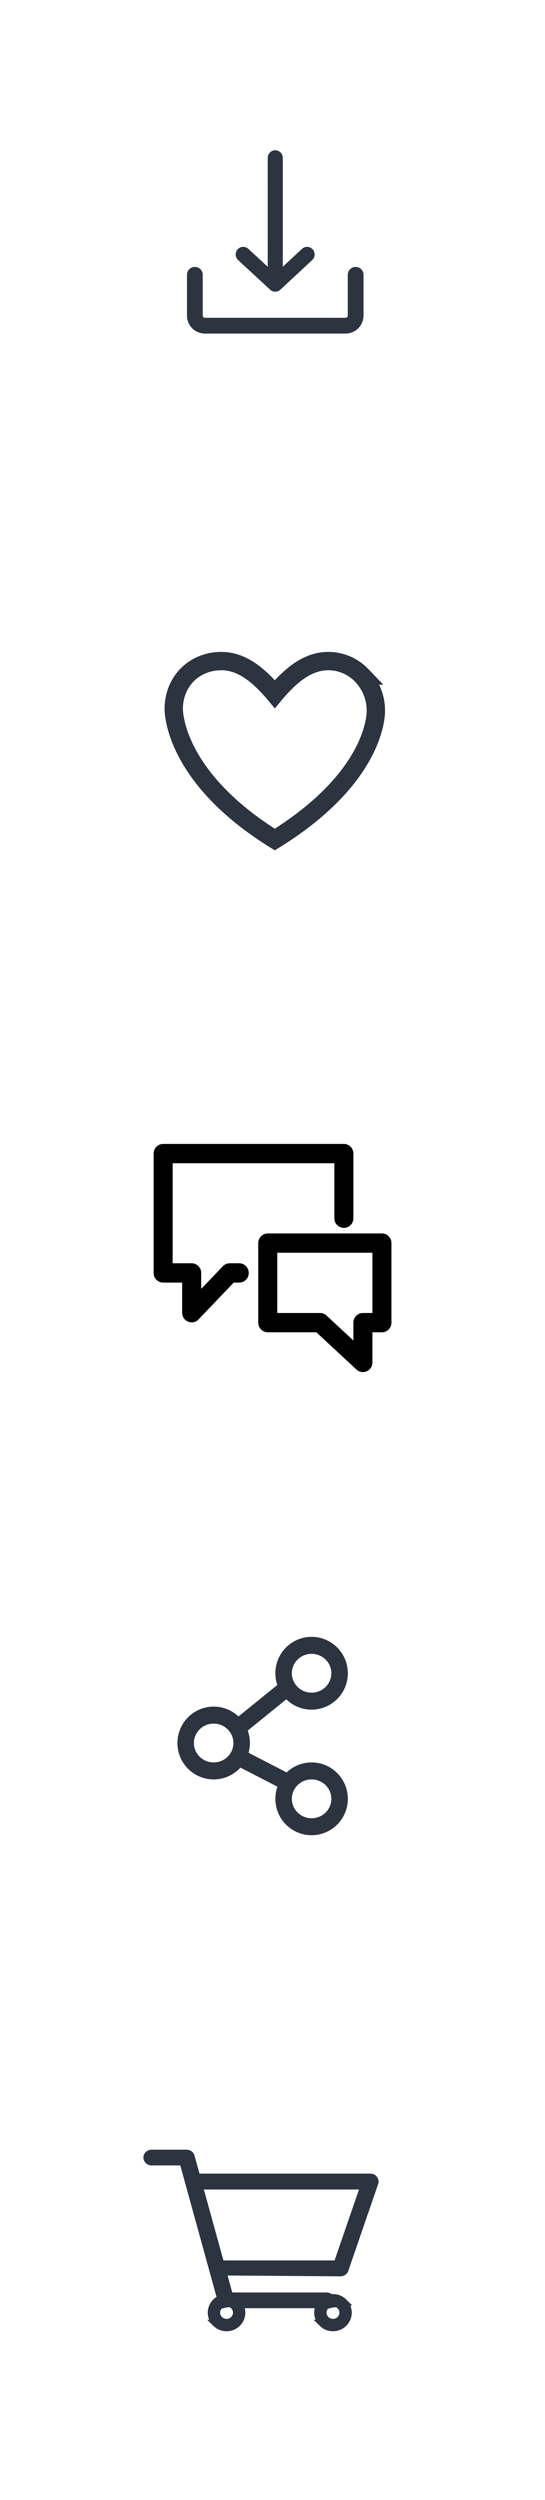 <?xml version="1.0" encoding="UTF-8"?>
<svg xmlns="http://www.w3.org/2000/svg" width="55" height="252" viewBox="0 0 55 252">
  <defs>
    <filter x="-28.8%" y="-23.8%" width="157.5%" height="157.5%" id="jcqh3ml32a">
      <feOffset dy="2" in="SourceAlpha" result="shadowOffsetOuter1"></feOffset>
      <feGaussianBlur stdDeviation="3.5" in="shadowOffsetOuter1" result="shadowBlurOuter1"></feGaussianBlur>
      <feColorMatrix values="0 0 0 0 0 0 0 0 0 0 0 0 0 0 0 0 0 0 0.25 0" in="shadowBlurOuter1" result="shadowMatrixOuter1"></feColorMatrix>
      <feMerge>
        <feMergeNode in="shadowMatrixOuter1"></feMergeNode>
        <feMergeNode in="SourceGraphic"></feMergeNode>
      </feMerge>
    </filter>
    <filter x="-28.8%" y="-23.8%" width="157.5%" height="157.5%" id="xkj1pawsvb">
      <feOffset dy="2" in="SourceAlpha" result="shadowOffsetOuter1"></feOffset>
      <feGaussianBlur stdDeviation="3.5" in="shadowOffsetOuter1" result="shadowBlurOuter1"></feGaussianBlur>
      <feColorMatrix values="0 0 0 0 0 0 0 0 0 0 0 0 0 0 0 0 0 0 0.25 0" in="shadowBlurOuter1" result="shadowMatrixOuter1"></feColorMatrix>
      <feMerge>
        <feMergeNode in="shadowMatrixOuter1"></feMergeNode>
        <feMergeNode in="SourceGraphic"></feMergeNode>
      </feMerge>
    </filter>
    <filter x="-28.8%" y="-23.8%" width="157.5%" height="157.5%" id="515vny9xnc">
      <feOffset dy="2" in="SourceAlpha" result="shadowOffsetOuter1"></feOffset>
      <feGaussianBlur stdDeviation="3.5" in="shadowOffsetOuter1" result="shadowBlurOuter1"></feGaussianBlur>
      <feColorMatrix values="0 0 0 0 0 0 0 0 0 0 0 0 0 0 0 0 0 0 0.25 0" in="shadowBlurOuter1" result="shadowMatrixOuter1"></feColorMatrix>
      <feMerge>
        <feMergeNode in="shadowMatrixOuter1"></feMergeNode>
        <feMergeNode in="SourceGraphic"></feMergeNode>
      </feMerge>
    </filter>
    <filter x="-28.8%" y="-23.8%" width="157.5%" height="157.5%" id="mt9prdj0id">
      <feOffset dy="2" in="SourceAlpha" result="shadowOffsetOuter1"></feOffset>
      <feGaussianBlur stdDeviation="3.5" in="shadowOffsetOuter1" result="shadowBlurOuter1"></feGaussianBlur>
      <feColorMatrix values="0 0 0 0 0 0 0 0 0 0 0 0 0 0 0 0 0 0 0.25 0" in="shadowBlurOuter1" result="shadowMatrixOuter1"></feColorMatrix>
      <feMerge>
        <feMergeNode in="shadowMatrixOuter1"></feMergeNode>
        <feMergeNode in="SourceGraphic"></feMergeNode>
      </feMerge>
    </filter>
    <filter x="-21.2%" y="-16.2%" width="142.5%" height="142.5%" id="sz83z2v59e">
      <feOffset dy="2" in="SourceAlpha" result="shadowOffsetOuter1"></feOffset>
      <feGaussianBlur stdDeviation="2.5" in="shadowOffsetOuter1" result="shadowBlurOuter1"></feGaussianBlur>
      <feColorMatrix values="0 0 0 0 0 0 0 0 0 0 0 0 0 0 0 0 0 0 0.25 0" in="shadowBlurOuter1" result="shadowMatrixOuter1"></feColorMatrix>
      <feMerge>
        <feMergeNode in="shadowMatrixOuter1"></feMergeNode>
        <feMergeNode in="SourceGraphic"></feMergeNode>
      </feMerge>
    </filter>
  </defs>
  <g fill="none" fill-rule="evenodd">
    <g filter="url(#jcqh3ml32a)" transform="translate(7.503 203)">
      <circle fill="#FFF" cx="20" cy="20" r="20"></circle>
      <g fill="#2C343F" fill-rule="nonzero" stroke="#2C343F">
        <path d="M15.36 26.606c.425 0 .811.17 1.09.447a1.503 1.503 0 0 1 0 2.144c-.279.277-.665.447-1.09.447-.425 0-.81-.17-1.09-.447a1.503 1.503 0 0 1 0-2.144c.28-.277.665-.447 1.09-.447zm.651.768c-.152-.14-.391-.264-1.356.052a.97.97 0 0 0 0 1.398c.18.174.429.284.705.284.277 0 .526-.11.706-.284a.97.97 0 0 0 0-1.398zM26.1 26.606c.426 0 .812.17 1.09.447a1.503 1.503 0 0 1 0 2.144c-.278.277-.664.447-1.09.447-.424 0-.81-.17-1.09-.447a1.503 1.503 0 0 1 0-2.144c.28-.277.666-.447 1.09-.447zm.706.82c-.158-.153-.325-.356-1.41 0a.97.97 0 0 0 0 1.398c.18.174.428.284.705.284.276 0 .525-.11.705-.284a.97.97 0 0 0 0-1.398z" stroke-width=".712"></path>
        <path d="M11.328 11.875c.295 0 .554.189.628.46l3.845 13.933h9.65c.338 0 .615.245.647.557l.003.06c0 .34-.291.615-.65.615h-8.705c-.296 0-2-.189-2.075-.46l-3.845-13.934H7.797a.638.638 0 0 1-.647-.556l-.003-.06c0-.34.291-.615.65-.615h3.53z" stroke-width=".356"></path>
        <path d="M29.873 14.286c.443 0 .756.416.617.82l-3.014 8.752a.648.648 0 0 1-.617.428l-12.238-.09a.637.637 0 0 1-.65-.625c0-.344.473-.533.832-.533h11.586l2.584-7.504H12.22a.64.64 0 0 1-.646-.564l-.003-.06c0-.345.29-.624.65-.624h17.653z" stroke-width=".356"></path>
      </g>
    </g>
    <g filter="url(#xkj1pawsvb)" transform="translate(7.503 153)">
      <circle fill="#FFF" cx="20" cy="20" r="20"></circle>
      <path d="M23.943 10a3.663 3.663 0 0 1 3.656 3.67 3.663 3.663 0 0 1-3.656 3.67 3.64 3.64 0 0 1-2.553-1.042l-3.893 3.152a3.69 3.69 0 0 1 .086 2.237l3.842 1.982a3.638 3.638 0 0 1 2.518-1.01 3.663 3.663 0 0 1 3.656 3.67A3.663 3.663 0 0 1 23.943 30a3.663 3.663 0 0 1-3.656-3.67c0-.43.073-.842.208-1.224l-3.737-1.926a3.643 3.643 0 0 1-2.699 1.194 3.663 3.663 0 0 1-3.656-3.67 3.663 3.663 0 0 1 3.656-3.671c.967 0 1.848.377 2.503.994l3.92-3.172a3.68 3.68 0 0 1-.195-1.185A3.663 3.663 0 0 1 23.943 10zm0 14.374c-1.106 0-1.992.882-1.992 1.956 0 1.073.886 1.956 1.992 1.956 1.106 0 1.992-.883 1.992-1.956 0-1.074-.886-1.956-1.992-1.956zm-9.884-5.627c-1.106 0-1.992.883-1.992 1.956 0 1.074.886 1.956 1.992 1.956 1.107 0 1.992-.882 1.992-1.956 0-1.073-.885-1.956-1.992-1.956zm9.884-7.033c-1.106 0-1.992.883-1.992 1.956 0 1.074.886 1.956 1.992 1.956 1.106 0 1.992-.882 1.992-1.956 0-1.073-.886-1.956-1.992-1.956z" fill="#2C343F" fill-rule="nonzero"></path>
    </g>
    <g filter="url(#515vny9xnc)" transform="translate(7.503 103)">
      <circle fill="#FFF" cx="20" cy="20" r="20"></circle>
      <path d="M31.04 19.335c.53 0 .96.436.96.974v8.02c0 .537-.43.973-.96.973h-.96v3.037c0 .799-.885 1.238-1.503.803l-.106-.086-4.045-3.755H19.52a.964.964 0 0 1-.951-.84l-.009-.132v-8.02c0-.538.43-.974.96-.974h11.52zm-.96 1.946h-9.6v6.074h4.32c.192 0 .379.059.536.166l.113.09 2.711 2.517v-1.8c0-.492.361-.9.83-.963l.13-.01h.96v-6.074zM27.2 10.313c.486 0 .888.367.951.84l.009.133v6.517c0 .537-.43.973-.96.973a.965.965 0 0 1-.951-.841l-.009-.132v-5.544H9.92v10.084h1.92c.486 0 .888.366.951.84l.009.133v1.61l2.191-2.287a.954.954 0 0 1 .535-.283l.154-.013h.96c.53 0 .96.436.96.973 0 .493-.361.9-.83.964l-.13.01-.554-.001-3.557 3.715c-.569.593-1.54.238-1.64-.544l-.009-.134v-3.037H8.96a.964.964 0 0 1-.951-.84L8 23.315V11.287c0-.492.361-.9.83-.964l.13-.01H27.2z" fill="#000" fill-rule="nonzero"></path>
    </g>
    <g filter="url(#mt9prdj0id)" transform="translate(7.503 53)">
      <circle fill="#FFF" cx="20" cy="20" r="20"></circle>
      <path d="M25.624 11.64c1.333 0 2.527.556 3.389 1.455a5.157 5.157 0 0 1 1.416 3.58c-.01 1.127-.656 7.036-10.2 12.954-9.648-5.991-10.186-12.22-10.2-13.15.002-1.39.514-2.595 1.366-3.453.87-.876 2.086-1.386 3.44-1.386 1.996 0 3.541 1.316 4.722 2.567.226.239.453.492.673.758.22-.267.447-.52.672-.758 1.18-1.25 2.726-2.567 4.722-2.567z" stroke="#2C343F" stroke-width="1.851"></path>
    </g>
    <g filter="url(#sz83z2v59e)" transform="translate(7.503 3)">
      <circle fill="#FFF" cx="20" cy="20" r="20"></circle>
      <path d="M28.387 22.702v4.103a1.02 1.02 0 0 1-1.014 1.026H13.176a1.02 1.02 0 0 1-1.014-1.026v-4.103" stroke="#2C343F" stroke-width="1.59" stroke-linecap="round"></path>
      <path d="M24.047 20.13c.284.313.263.8-.046 1.088l-3.212 2.985a.754.754 0 0 1-1.028.001L16.53 21.22a.776.776 0 0 1-.05-1.087.754.754 0 0 1 1.075-.05l1.96 1.809-.001-10.974c0-.39.286-.711.657-.762l.104-.007c.42 0 .76.344.76.769l.001 10.968 1.937-1.8a.754.754 0 0 1 .992-.032z" fill="#2C343F" fill-rule="nonzero"></path>
    </g>
  </g>
</svg>
